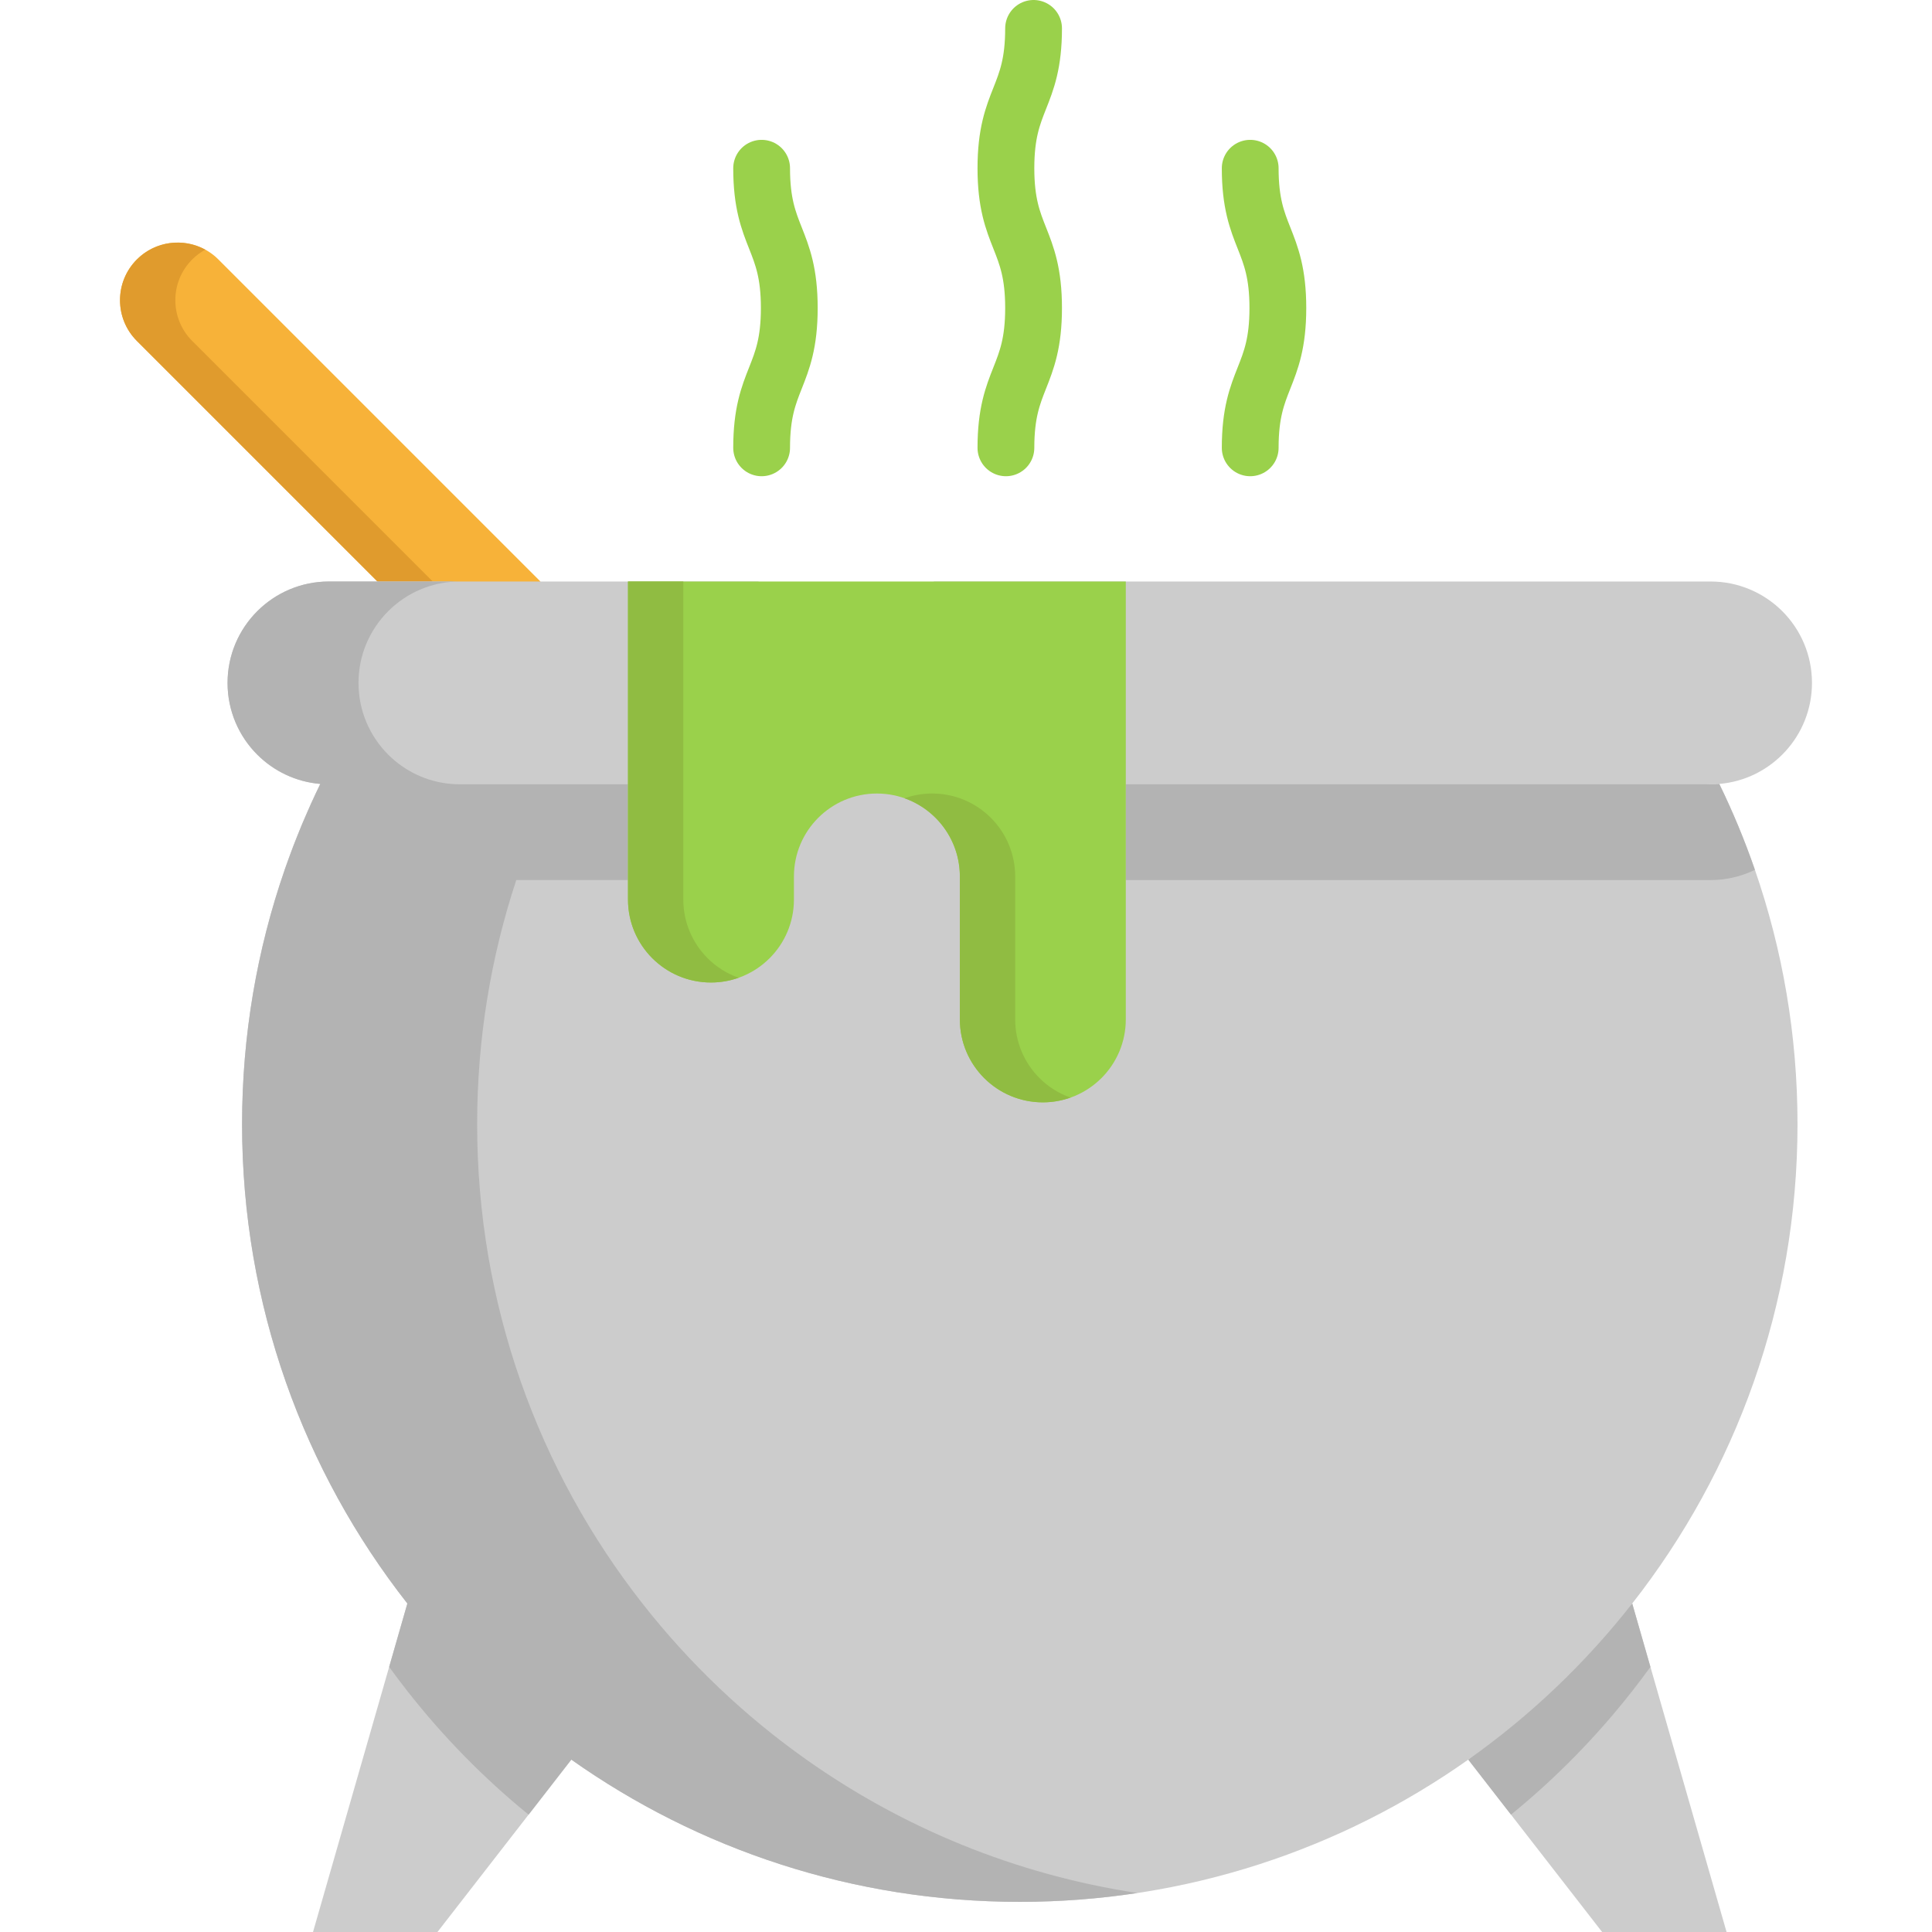 <?xml version="1.0" encoding="iso-8859-1"?>
<!-- Uploaded to: SVG Repo, www.svgrepo.com, Generator: SVG Repo Mixer Tools -->
<svg version="1.1" id="Layer_1" xmlns="http://www.w3.org/2000/svg" xmlns:xlink="http://www.w3.org/1999/xlink" 
	 viewBox="0 0 510.368 510.368" xml:space="preserve">
<path style="fill:#F7B239;" d="M142.763,153.612l-8.527,16.361l-34.527-16.361L36.162,90.065c-2.971-2.971-4.456-6.867-4.456-10.764
	c0-3.896,1.485-7.793,4.456-10.764c5.942-5.942,15.585-5.942,21.527,0L142.763,153.612z"/>
<path style="fill:#E09B2D;" d="M46.317,79.302c0-3.896,1.485-7.793,4.456-10.764c1.05-1.05,2.218-1.903,3.458-2.583
	c-5.779-3.165-13.177-2.31-18.069,2.583c-2.971,2.971-4.456,6.867-4.456,10.764c0,3.896,1.485,7.793,4.456,10.764l63.546,63.546
	h14.611L50.774,90.065C47.803,87.094,46.317,83.198,46.317,79.302z"/>
<g>
	<path style="fill:#CCCCCC;" d="M456.1,510.368h-32.875l-24.072-31l-11.287-14.538c9.4-6.644-7.503-39.785,0.64-47.883
		c6.033-6,37.416,13.349,42.67,6.643l4.81,16.754L456.1,510.368z"/>
	<path style="fill:#CCCCCC;" d="M150.921,464.83l-11.287,14.538l-24.072,31H82.687l20.115-70.024l4.81-16.754
		c3.087,3.939,18.108-13.799,23.378-12.127C146.798,416.479,156.975,436.675,150.921,464.83z"/>
	<path style="fill:#CCCCCC;" d="M474.839,296.96c0,47.779-16.304,91.746-43.663,126.63c-12.346,15.756-26.945,29.673-43.31,41.24
		c-33.484,23.67-74.359,37.575-118.472,37.575S184.405,488.5,150.921,464.83c-16.365-11.567-30.964-25.484-43.31-41.24
		c-27.359-34.884-43.663-78.852-43.663-126.63c0-23.524,3.945-46.135,11.238-67.175c2.691-7.793,5.844-15.366,9.424-22.696
		c0.755,0.061,1.522,0.097,2.289,0.097l178.902-31.597l186.073,31.597c0.779,0,1.546-0.037,2.301-0.097
		c3.58,7.33,6.721,14.903,9.412,22.684C470.882,250.825,474.839,273.436,474.839,296.96z"/>
	<path style="fill:#CCCCCC;" d="M200.392,153.612v53.574H86.9c-0.767,0-1.534-0.037-2.289-0.097
		c-6.49-0.548-12.322-3.409-16.657-7.744c-4.846-4.846-7.841-11.543-7.841-18.946c0-14.794,11.993-26.787,26.787-26.787h12.809
		h43.054H200.392z"/>
	<path style="fill:#CCCCCC;" d="M470.821,161.453c4.846,4.846,7.841,11.543,7.841,18.946c0,14.015-10.764,25.521-24.486,26.69
		c-0.755,0.061-1.522,0.097-2.301,0.097H246.661v-53.574h205.214C459.266,153.612,465.962,156.607,470.821,161.453z"/>
</g>
<g>
	<path style="fill:#B3B3B3;" d="M435.985,440.344c-1.571,2.167-3.166,4.286-4.81,6.38c-9.436,12.042-20.176,23-32.023,32.644
		l-11.287-14.538c16.365-11.567,30.964-25.484,43.31-41.24L435.985,440.344z"/>
	<path style="fill:#B3B3B3;" d="M454.176,207.089c-0.755,0.061-1.522,0.097-2.301,0.097H297.398v25.29h154.477
		c0.779,0,1.546-0.037,2.301-0.097c3.348-0.28,6.526-1.193,9.412-2.606C460.897,221.992,457.756,214.419,454.176,207.089z"/>
	<path style="fill:#B3B3B3;" d="M213.019,464.83c-16.365-11.567-30.964-25.484-43.31-41.24
		c-27.359-34.884-43.663-78.852-43.663-126.63c0-22.527,3.635-44.204,10.34-64.484h29.512v-25.29h-19.236h-25.17
		c-0.767,0-1.534-0.037-2.289-0.097c-6.49-0.548-12.322-3.409-16.657-7.744c-4.846-4.846-7.841-11.543-7.841-18.946
		c0-14.794,11.993-26.787,26.787-26.787H99.709H86.9c-14.794,0-26.787,11.993-26.787,26.787c0,7.403,2.995,14.1,7.841,18.946
		c4.335,4.335,10.167,7.196,16.657,7.744c0.377,0.03,0.377,0.03,0,0c-0.011,0.022-0.021,0.044-0.03,0.066
		c-0.845,1.733-1.664,3.48-2.461,5.239c-0.331,0.731-0.642,1.471-0.964,2.206c-0.468,1.065-0.939,2.13-1.389,3.205
		c-0.338,0.808-0.659,1.624-0.986,2.438c-0.416,1.033-0.835,2.064-1.235,3.105c-0.297,0.774-0.581,1.556-0.869,2.335
		c-0.416,1.126-0.83,2.253-1.229,3.387c-0.084,0.24-0.177,0.475-0.259,0.715c0.005,0.002,0.01,0.004,0.013,0.006
		c-7.286,21.047-11.252,43.644-11.252,67.169c0,47.779,16.304,91.746,43.663,126.63l-4.81,16.754c1.571,2.167,3.166,4.286,4.81,6.38
		c9.436,12.042,20.176,23,32.023,32.644l11.287-14.538l0,0l0,0c33.484,23.67,74.359,37.575,118.472,37.575
		c10.555,0,20.922-0.805,31.049-2.34C268.243,495.183,238.491,482.837,213.019,464.83z"/>
</g>
<g>
	<path style="fill:none;stroke:#9AD14B;stroke-width:15;stroke-linecap:round;stroke-linejoin:round;stroke-miterlimit:10;" d="
		M265.728,118.301c0-18.459,7.306-18.459,7.306-36.93s-7.306-18.471-7.306-36.93c0-18.471,7.306-18.471,7.306-36.942"/>
	<path style="fill:none;stroke:#9AD14B;stroke-width:15;stroke-linecap:round;stroke-linejoin:round;stroke-miterlimit:10;" d="
		M201.196,118.301c0-18.459,7.306-18.459,7.306-36.93s-7.306-18.471-7.306-36.93"/>
	<path style="fill:none;stroke:#9AD14B;stroke-width:15;stroke-linecap:round;stroke-linejoin:round;stroke-miterlimit:10;" d="
		M330.261,118.301c0-18.459,7.306-18.459,7.306-36.93s-7.306-18.471-7.306-36.93"/>
</g>
<path style="fill:#9AD14B;" d="M297.398,207.186v62.098c0,12.103-9.814,21.917-21.917,21.917c-6.051,0-11.531-2.447-15.5-6.417
	c-3.969-3.969-6.417-9.449-6.417-15.5v-37.746c0-12.103-9.814-21.917-21.917-21.917c-6.051,0-11.531,2.447-15.5,6.417
	c-3.969,3.969-6.417,9.449-6.417,15.5v6.088c0,12.103-9.814,21.917-21.917,21.917c-6.051,0-11.531-2.447-15.5-6.417
	c-3.969-3.969-6.417-9.449-6.417-15.5v-30.44v-53.574h131.501V207.186z"/>
<g>
	<path style="fill:#90BC42;" d="M186.925,253.126c2.289,2.289,5.077,4.067,8.194,5.163c-2.289,0.816-4.749,1.254-7.306,1.254
		c-6.051,0-11.531-2.447-15.5-6.417c-3.969-3.969-6.417-9.449-6.417-15.5v-84.014h14.611v84.014
		C180.509,243.678,182.956,249.157,186.925,253.126z"/>
	<path style="fill:#90BC42;" d="M282.787,289.946c-2.289,0.816-4.749,1.254-7.306,1.254c-6.051,0-11.531-2.447-15.5-6.417
		c-3.969-3.969-6.417-9.449-6.417-15.5v-37.746c0-9.546-6.1-17.655-14.611-20.663c2.289-0.816,4.736-1.254,7.306-1.254
		c12.103,0,21.917,9.814,21.917,21.917v37.746c0,6.051,2.447,11.531,6.417,15.5C276.882,287.073,279.67,288.85,282.787,289.946z"/>
</g>
</svg>